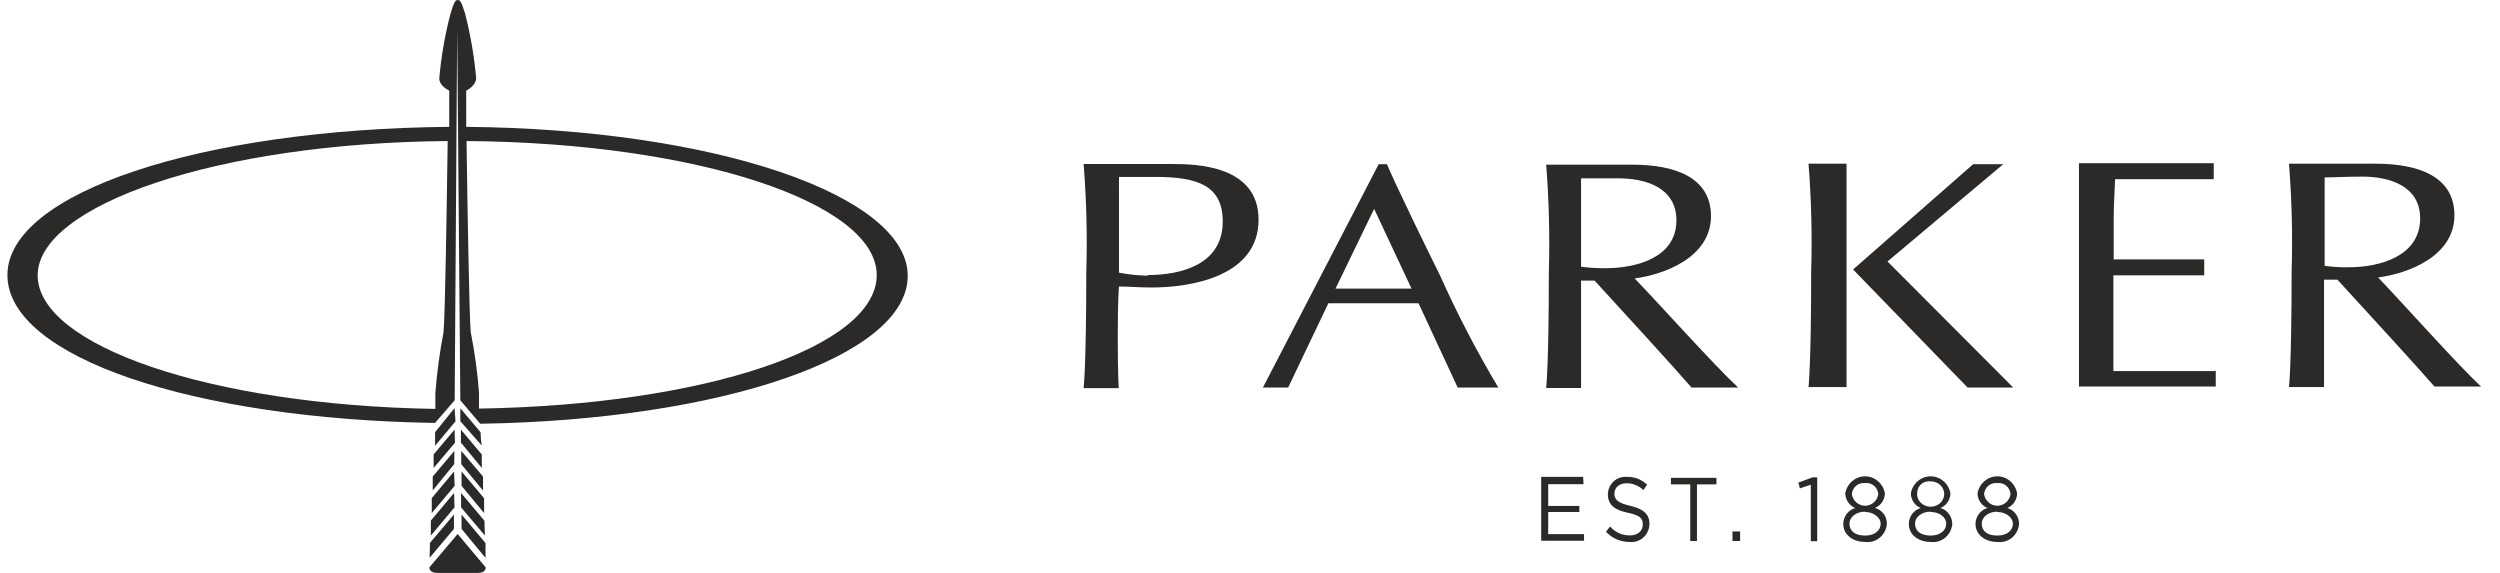 <svg width="96" height="22" viewBox="0 0 96 22" fill="none" xmlns="http://www.w3.org/2000/svg">
<g clip-path="url(#clip0_4313_1473)">
<path d="M60.809 18.594H59.451V19.427H60.647V19.66H59.451V20.511H60.827V20.763H59.182V18.312H60.791L60.809 18.594Z" fill="#2B2A29"/>
<path d="M62.615 19.427C63.106 19.543 63.339 19.745 63.339 20.119C63.337 20.317 63.253 20.505 63.108 20.637C62.964 20.769 62.772 20.832 62.579 20.811C62.236 20.815 61.907 20.673 61.67 20.419L61.825 20.217C62.019 20.438 62.296 20.563 62.585 20.56C62.884 20.56 63.082 20.395 63.082 20.144C63.082 19.892 62.974 19.788 62.483 19.684C61.993 19.58 61.742 19.378 61.742 18.98C61.746 18.79 61.827 18.61 61.965 18.484C62.103 18.357 62.287 18.295 62.471 18.312C62.76 18.302 63.039 18.41 63.249 18.612L63.106 18.82C62.933 18.652 62.704 18.558 62.466 18.557C62.172 18.557 61.993 18.728 61.993 18.955C61.993 19.182 62.125 19.317 62.615 19.427Z" fill="#2B2A29"/>
<path d="M65.163 20.775H64.906V18.6H64.164V18.349H65.911V18.6H65.163V20.775Z" fill="#2B2A29"/>
<path d="M66.527 20.775V20.407H66.82V20.775H66.527Z" fill="#2B2A29"/>
<path d="M69.601 18.33H69.781V20.781H69.535V18.612L69.117 18.753L69.057 18.532L69.601 18.33Z" fill="#2B2A29"/>
<path d="M71.619 20.811C71.146 20.811 70.781 20.53 70.781 20.119C70.784 19.833 70.972 19.583 71.242 19.507C71.014 19.416 70.862 19.193 70.859 18.943C70.925 18.566 71.245 18.291 71.619 18.291C71.993 18.291 72.313 18.566 72.379 18.943C72.375 19.193 72.224 19.416 71.996 19.507C72.272 19.573 72.464 19.829 72.456 20.119C72.438 20.326 72.339 20.517 72.181 20.648C72.023 20.778 71.82 20.837 71.619 20.811ZM71.619 19.648C71.296 19.648 71.02 19.837 71.02 20.113C71.02 20.389 71.236 20.566 71.619 20.566C72.002 20.566 72.217 20.358 72.217 20.113C72.217 19.868 71.942 19.66 71.619 19.66V19.648ZM71.619 18.551C71.496 18.535 71.373 18.572 71.277 18.651C71.181 18.731 71.121 18.848 71.11 18.974C71.149 19.231 71.365 19.42 71.619 19.42C71.873 19.42 72.089 19.231 72.127 18.974C72.117 18.848 72.057 18.731 71.961 18.651C71.865 18.572 71.741 18.535 71.619 18.551Z" fill="#2B2A29"/>
<path d="M74.136 20.811C73.664 20.811 73.299 20.53 73.299 20.119C73.301 19.834 73.486 19.585 73.754 19.507C73.528 19.415 73.379 19.192 73.377 18.943C73.442 18.566 73.762 18.291 74.136 18.291C74.51 18.291 74.831 18.566 74.896 18.943C74.893 19.193 74.741 19.416 74.513 19.507C74.781 19.585 74.966 19.834 74.968 20.119C74.951 20.326 74.853 20.517 74.697 20.647C74.54 20.778 74.337 20.837 74.136 20.811ZM74.136 19.648C73.813 19.648 73.538 19.837 73.538 20.113C73.538 20.389 73.76 20.566 74.136 20.566C74.513 20.566 74.735 20.358 74.735 20.113C74.735 19.868 74.483 19.66 74.136 19.66V19.648ZM74.136 18.483C74.014 18.469 73.89 18.502 73.794 18.575C73.698 18.648 73.638 18.754 73.628 18.87C73.582 19.072 73.677 19.279 73.866 19.386C74.054 19.494 74.294 19.479 74.465 19.349C74.636 19.219 74.701 19.002 74.627 18.807C74.554 18.613 74.357 18.483 74.136 18.483Z" fill="#2B2A29"/>
<path d="M76.697 20.811C76.224 20.811 75.859 20.53 75.859 20.119C75.863 19.833 76.05 19.583 76.32 19.507C76.092 19.416 75.94 19.193 75.937 18.943C76.003 18.566 76.323 18.291 76.697 18.291C77.071 18.291 77.391 18.566 77.457 18.943C77.454 19.192 77.305 19.415 77.08 19.507C77.347 19.585 77.532 19.834 77.534 20.119C77.516 20.326 77.417 20.517 77.259 20.648C77.101 20.778 76.898 20.837 76.697 20.811ZM76.697 19.648C76.374 19.648 76.099 19.837 76.099 20.113C76.099 20.389 76.314 20.566 76.697 20.566C77.08 20.566 77.295 20.358 77.295 20.113C77.295 19.868 77.02 19.66 76.697 19.66V19.648ZM76.697 18.551C76.574 18.535 76.451 18.572 76.355 18.651C76.259 18.731 76.199 18.848 76.188 18.974C76.227 19.231 76.443 19.42 76.697 19.42C76.951 19.42 77.167 19.231 77.205 18.974C77.195 18.848 77.135 18.731 77.039 18.651C76.943 18.572 76.82 18.535 76.697 18.551Z" fill="#2B2A29"/>
<path d="M44.991 6.298H41.611C41.721 7.686 41.755 9.078 41.713 10.47C41.713 14.048 41.611 14.905 41.611 14.905H42.963C42.963 14.905 42.922 14.495 42.922 12.976C42.922 11.456 42.969 11.003 42.969 11.003C43.37 11.003 43.759 11.04 44.22 11.04C45.703 11.04 48.329 10.629 48.329 8.436C48.329 6.341 45.919 6.298 44.991 6.298ZM44.07 10.586C43.701 10.579 43.332 10.54 42.969 10.47V6.794H44.363C45.943 6.794 46.953 7.094 46.953 8.509C46.953 10.17 45.332 10.562 44.07 10.562V10.586Z" fill="#2B2A29"/>
<path d="M55.974 14.881H57.535C56.71 13.498 55.965 12.066 55.304 10.593C53.509 6.954 53.258 6.304 53.258 6.304H52.941L48.496 14.881H49.465L51.009 11.646H54.472L55.974 14.881ZM51.284 11.083L52.767 8.02L54.203 11.083H51.284Z" fill="#2B2A29"/>
<path d="M62.771 10.691C63.872 10.55 65.696 9.9 65.702 8.301C65.702 6.806 64.308 6.323 62.681 6.323H59.373C59.482 7.702 59.516 9.087 59.475 10.47C59.475 14.042 59.373 14.899 59.373 14.899H60.713V14.244V10.776H61.233C62.43 12.081 64.29 14.115 64.954 14.881H66.749L66.707 14.844C65.888 14.091 63.537 11.481 62.771 10.691ZM60.713 10.243V9.551C60.713 8.669 60.713 7.756 60.713 6.849C61.066 6.849 61.515 6.849 62.167 6.849C63.136 6.849 64.374 7.174 64.374 8.461C64.374 9.906 62.819 10.299 61.646 10.299C61.342 10.303 61.038 10.285 60.737 10.243H60.713Z" fill="#2B2A29"/>
<path d="M91.318 10.654C92.425 10.513 94.25 9.863 94.25 8.264C94.25 6.77 92.856 6.286 91.229 6.286H87.897C88.006 7.665 88.04 9.05 87.998 10.433C87.998 14.011 87.897 14.863 87.897 14.863H89.243V10.74H89.757C90.953 12.044 92.82 14.079 93.484 14.844H95.279L95.237 14.807C94.417 14.054 92.084 11.444 91.318 10.654ZM89.266 10.207V9.514C89.266 8.632 89.266 7.719 89.266 6.813C89.625 6.813 90.068 6.782 90.72 6.782C91.695 6.782 92.934 7.107 92.934 8.387C92.934 9.839 91.378 10.262 90.206 10.262C89.892 10.271 89.577 10.252 89.266 10.207Z" fill="#2B2A29"/>
<path d="M85.043 14.25H81.154V10.574H84.642V9.962H81.166C81.166 9.643 81.166 9.061 81.166 8.43C81.166 7.799 81.202 7.401 81.22 6.88H85.007V6.267H79.832V14.844H85.085V14.232L85.043 14.25Z" fill="#2B2A29"/>
<path d="M72.48 10.041L76.925 6.304H75.77L71.158 10.348L75.555 14.881H77.308L72.48 10.041Z" fill="#2B2A29"/>
<path d="M69.447 6.286C69.556 7.665 69.59 9.05 69.549 10.433C69.549 14.011 69.447 14.863 69.447 14.863H70.907V6.286H69.447Z" fill="#2B2A29"/>
<path d="M17.436 18.104L16.58 19.127C16.58 19.323 16.58 19.513 16.58 19.703L17.459 18.655L17.436 18.104Z" fill="#2B2A29"/>
<path d="M17.436 18.931L16.545 19.991C16.545 20.199 16.545 20.383 16.545 20.566L17.454 19.482L17.436 18.931Z" fill="#2B2A29"/>
<path d="M17.449 17.313L16.617 18.3C16.617 18.477 16.617 18.655 16.617 18.833L17.443 17.822L17.449 17.313Z" fill="#2B2A29"/>
<path d="M18.65 21.786L17.573 20.505L16.49 21.786C16.49 21.92 16.592 22 16.801 22H18.339C18.548 22 18.65 21.92 18.65 21.786Z" fill="#2B2A29"/>
<path d="M16.498 21.418L17.431 20.309V19.758L16.51 20.848C16.504 21.063 16.498 21.253 16.498 21.418Z" fill="#2B2A29"/>
<path d="M17.455 15.671L16.707 16.596C16.707 16.762 16.707 16.933 16.707 17.117L17.491 16.18L17.455 15.671Z" fill="#2B2A29"/>
<path d="M17.454 16.498L16.652 17.448C16.652 17.62 16.652 17.797 16.652 17.969L17.472 17.001L17.454 16.498Z" fill="#2B2A29"/>
<path d="M18.453 16.596L17.676 15.678V16.174L18.501 17.111C18.465 16.927 18.459 16.756 18.453 16.596Z" fill="#2B2A29"/>
<path d="M18.602 19.997L17.705 18.931V19.482L18.62 20.566C18.616 20.37 18.61 20.18 18.602 19.997Z" fill="#2B2A29"/>
<path d="M18.501 17.454L17.699 16.498V16.995L18.501 17.969C18.501 17.822 18.501 17.62 18.501 17.454Z" fill="#2B2A29"/>
<path d="M18.644 21.424C18.644 21.265 18.644 21.063 18.644 20.854L17.723 19.758V20.309L18.644 21.424Z" fill="#2B2A29"/>
<path d="M18.59 19.703C18.59 19.519 18.59 19.329 18.59 19.133L17.723 18.104V18.655L18.59 19.703Z" fill="#2B2A29"/>
<path d="M18.549 18.839V18.3L17.711 17.313V17.822L18.549 18.839Z" fill="#2B2A29"/>
<path d="M16.706 16.241L17.46 15.371L17.556 1.109L17.676 15.371L18.441 16.272C27.714 16.125 34.857 13.68 34.857 10.593C34.857 7.505 27.475 4.956 17.903 4.871C17.903 4.031 17.903 3.48 17.903 3.48C17.903 3.48 18.262 3.308 18.286 3.014C18.212 2.174 18.07 1.343 17.861 0.527C17.718 0.067 17.67 0 17.58 0C17.49 0 17.436 0.067 17.299 0.527C17.085 1.342 16.941 2.174 16.868 3.014C16.868 3.308 17.251 3.48 17.251 3.48C17.251 3.48 17.251 4.031 17.251 4.871C7.697 4.956 0.285 7.407 0.285 10.562C0.285 13.717 7.428 16.094 16.706 16.241ZM17.903 5.416C26.823 5.483 33.666 7.805 33.666 10.562C33.666 13.319 27.086 15.549 18.394 15.69C18.394 15.414 18.394 15.206 18.394 15.077C18.335 14.297 18.229 13.522 18.076 12.755C18.017 12.106 17.951 7.946 17.915 5.404L17.903 5.416ZM17.191 5.416C17.155 7.934 17.095 12.1 17.03 12.768C16.882 13.535 16.778 14.31 16.718 15.089C16.718 15.206 16.718 15.414 16.718 15.702C8.014 15.561 1.446 13.252 1.446 10.574C1.446 7.897 8.295 5.483 17.215 5.416H17.191Z" fill="#2B2A29"/>
</g>
<defs>
<clipPath id="clip0_4313_1473">
<rect width="95" height="22" fill="white" transform="translate(0.285)"/>
</clipPath>
</defs>
</svg>
